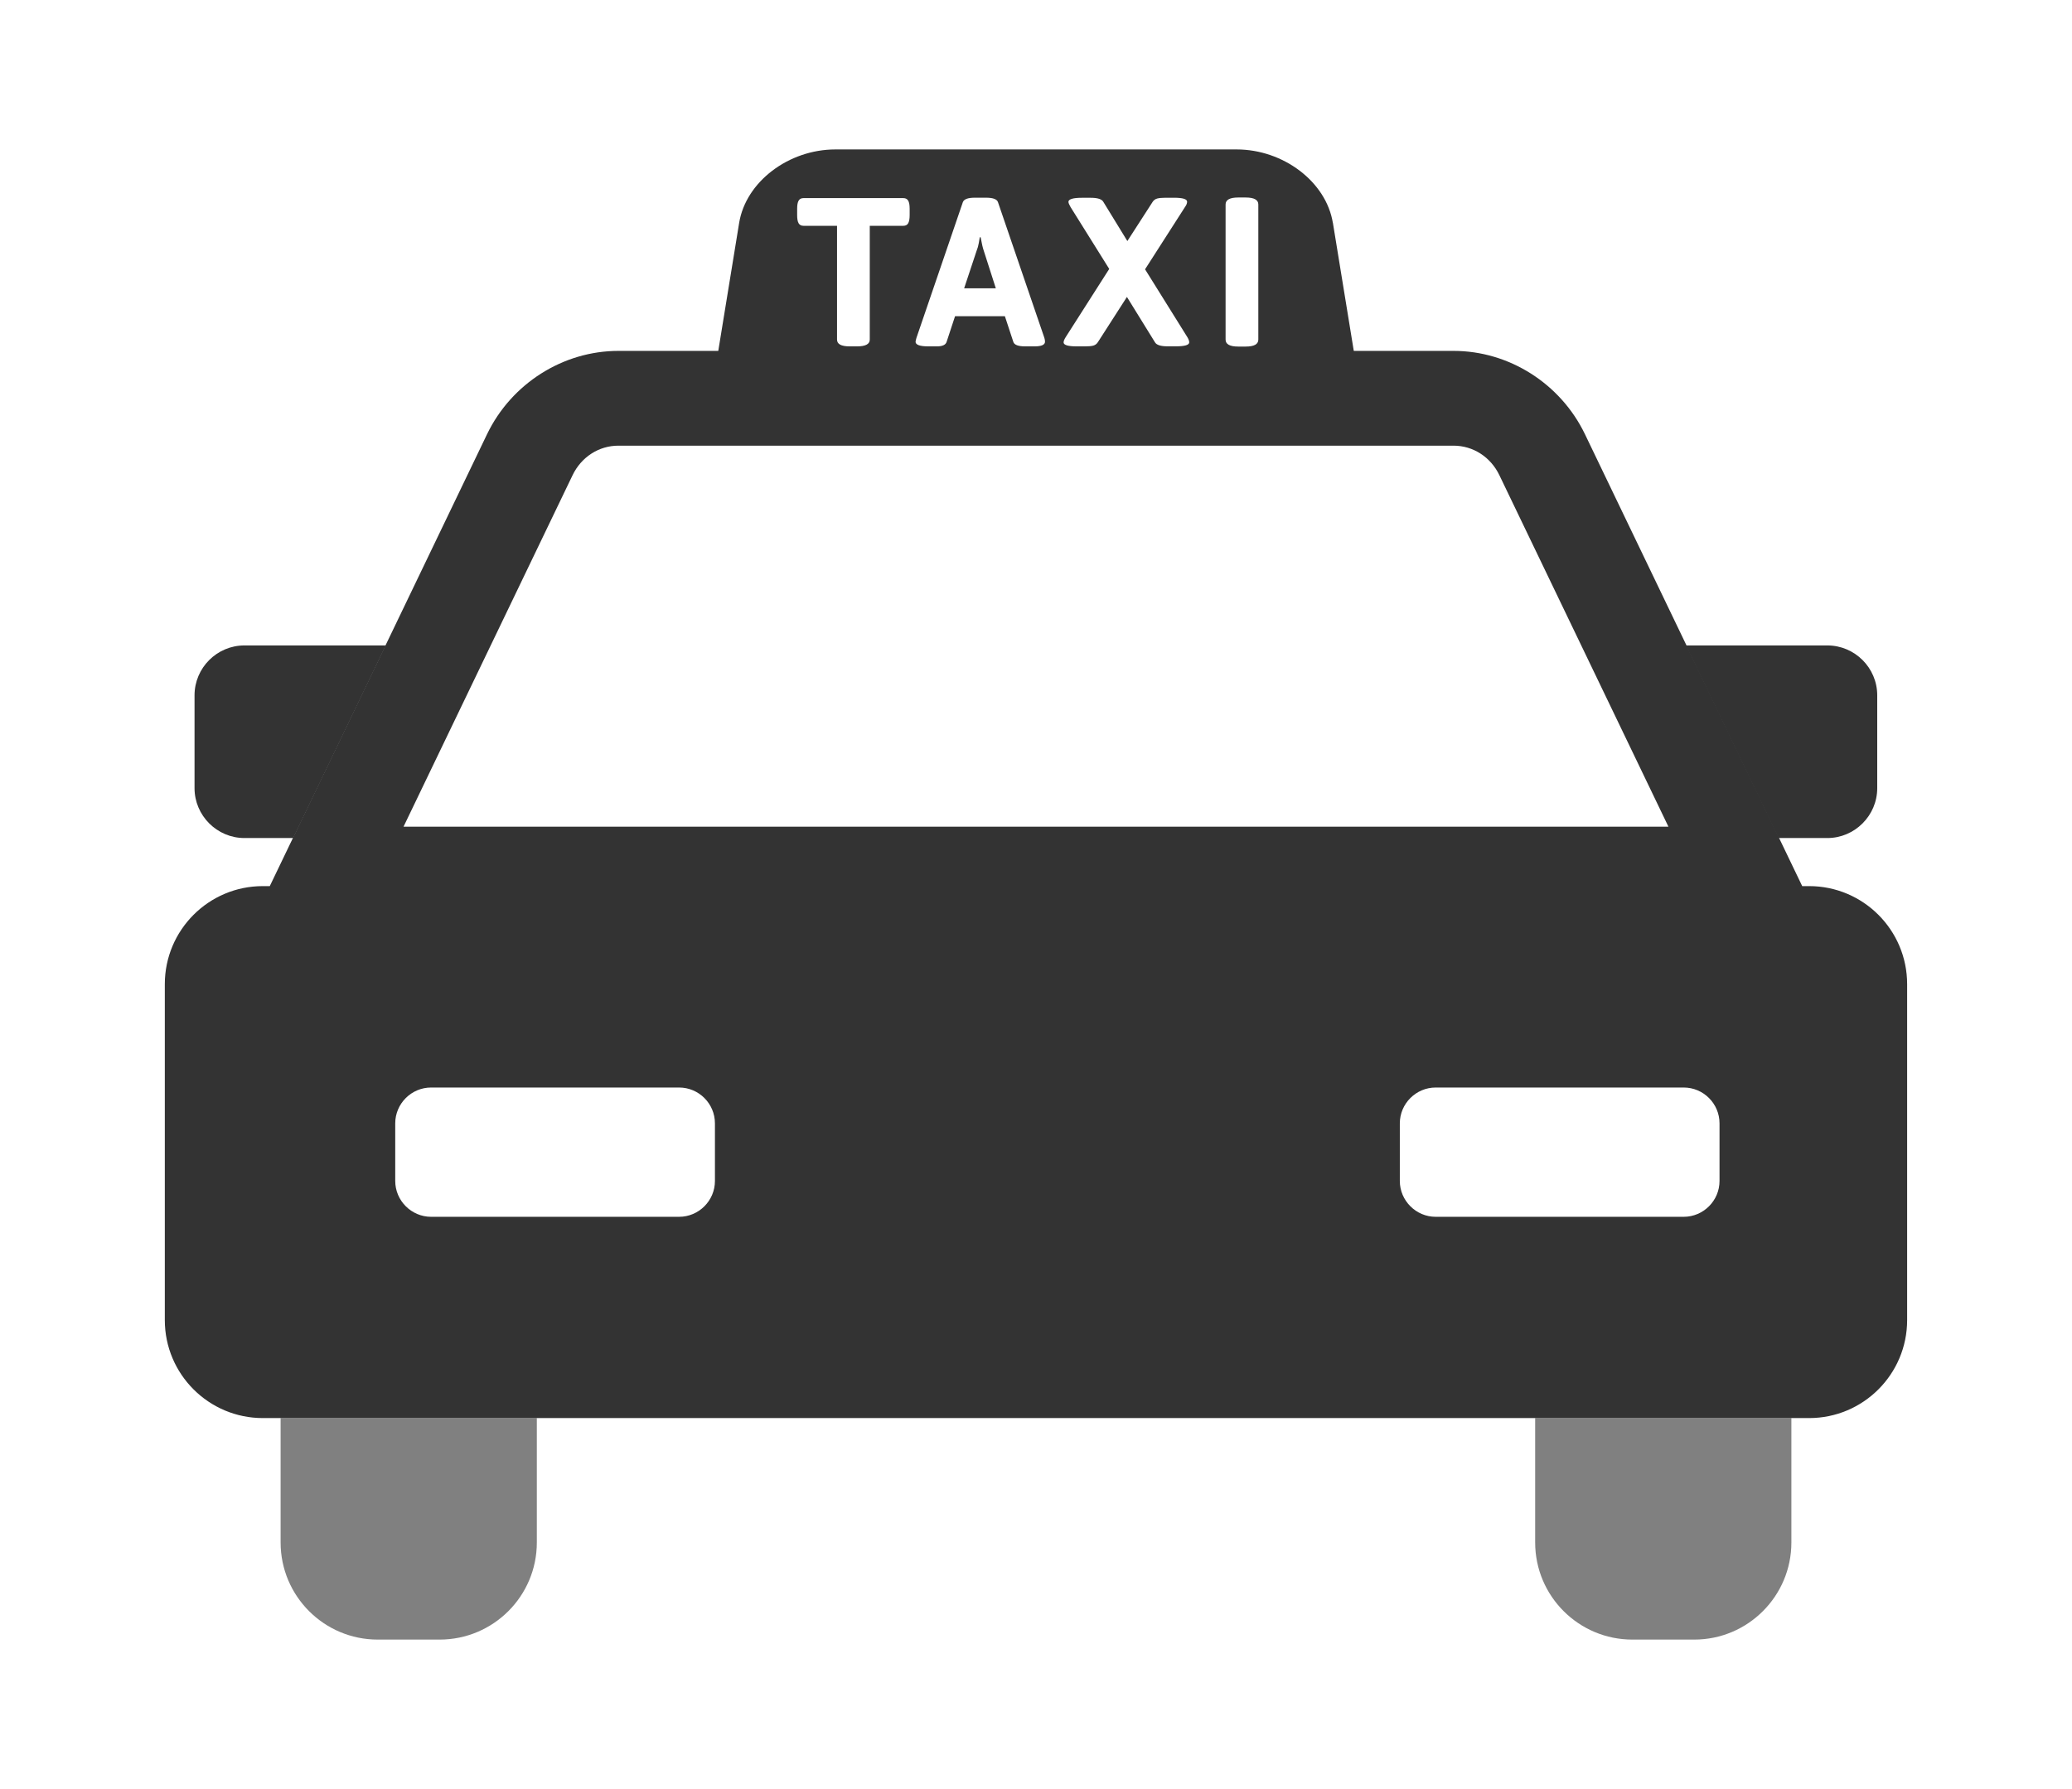 <?xml version="1.0" encoding="UTF-8"?><svg id="_レイヤー_2" xmlns="http://www.w3.org/2000/svg" xmlns:xlink="http://www.w3.org/1999/xlink" viewBox="0 0 44 38"><defs><style>.cls-1{fill:gray;}.cls-2{fill:#fff;}.cls-3{fill:none;}.cls-4{fill:#333;}.cls-5{clip-path:url(#clippath);}</style><clipPath id="clippath"><rect class="cls-3" width="44" height="38"/></clipPath></defs><g id="contents"><g class="cls-5"><path class="cls-1" d="M5.959,32.762c0,1.139.924,2.063,2.063,2.063h1.313c1.141,0,2.065-.924,2.065-2.063v-2.642h-5.441v2.642Z"/><path class="cls-1" d="M32.6,32.762c0,1.139.924,2.063,2.065,2.063h1.313c1.139,0,2.063-.924,2.063-2.063v-2.642h-5.441v2.642Z"/><path class="cls-4" d="M38.419,18.821h-.148l-4.614-9.599c-.518-1.075-1.612-1.769-2.789-1.769H13.132c-1.177,0-2.271.694-2.789,1.769l-4.614,9.599h-.148c-1.149,0-2.081.933-2.081,2.083v7.135c0,1.149.933,2.081,2.081,2.081h32.837c1.149,0,2.081-.933,2.081-2.081v-7.135c0-1.151-.933-2.083-2.081-2.083ZM12.158,10.095c.186-.389.56-.629.974-.629h17.735c.414,0,.788.24.974.629l3.589,7.464H8.569l3.589-7.464ZM15.182,25.084c0,.418-.342.761-.761.761h-5.267c-.418,0-.761-.344-.761-.761v-1.224c0-.419.344-.761.761-.761h5.267c.419,0,.761.342.761.761v1.224ZM36.515,25.084c0,.418-.342.761-.761.761h-5.267c-.418,0-.761-.344-.761-.761v-1.224c0-.419.344-.761.761-.761h5.267c.419,0,.761.342.761.761v1.224Z"/><path class="cls-4" d="M38.803,13.709h-3.002l1.966,4.091h1.037c.584,0,1.06-.478,1.06-1.06v-1.971c0-.584-.476-1.06-1.06-1.06Z"/><path class="cls-4" d="M6.227,17.8l1.966-4.091h-3.002c-.584,0-1.06.476-1.06,1.06v1.971c0,.582.476,1.06,1.06,1.06h1.037Z"/><path class="cls-4" d="M28.304,4.735c-.143-.878-1.055-1.561-2.043-1.561h-8.522c-.988,0-1.9.683-2.043,1.561l-.497,3.048h13.603l-.497-3.048Z"/><path class="cls-2" d="M17.775,7.213v-2.417h-.713c-.048,0-.082-.018-.103-.054-.021-.036-.031-.093-.031-.171v-.139c0-.078.01-.134.031-.17.021-.036.055-.054.103-.054h2.121c.048,0,.082.018.103.054s.031.093.031.17v.139c0,.078-.011.135-.031.171s-.055.054-.103.054h-.713v2.417c0,.096-.09.144-.269.144h-.157c-.18,0-.269-.048-.269-.144Z"/><path class="cls-2" d="M19.443,7.258c0-.012.006-.039.018-.081l.986-2.884c.024-.063.109-.094.256-.094h.233c.149,0,.235.031.256.094l.986,2.884c.009.03.013.057.013.081,0,.066-.075.099-.224.099h-.197c-.146,0-.23-.031-.251-.094l-.18-.547h-1.058l-.18.547c-.021.063-.09.094-.206.094h-.18c-.182,0-.273-.033-.273-.099ZM21.147,6.124l-.256-.798c-.021-.06-.043-.155-.067-.287h-.018c-.003.018-.01.058-.02.119-.01.061-.026.117-.047.168l-.265.798h.673Z"/><path class="cls-2" d="M22.586,7.272c0-.027.015-.064.045-.112l.924-1.448-.821-1.314c-.03-.051-.045-.088-.045-.112,0-.027.024-.048.072-.063.048-.015.12-.022.215-.022h.184c.146,0,.236.028.269.085l.511.834.538-.834c.024-.036.057-.059.099-.07.042-.01.1-.016.175-.016h.175c.188,0,.282.028.282.085,0,.033-.015.07-.045.112l-.848,1.323.897,1.439c.027.045.041.082.041.112,0,.057-.094.085-.283.085h-.175c-.146,0-.236-.028-.269-.085l-.596-.964-.619.964c-.024.036-.056.059-.096.07-.04.011-.099.016-.177.016h-.171c-.188,0-.282-.028-.282-.085Z"/><path class="cls-2" d="M26.026,7.213v-2.87c0-.099.09-.148.269-.148h.157c.179,0,.269.049.269.148v2.87c0,.099-.09.148-.269.148h-.157c-.18,0-.269-.049-.269-.148Z"/></g></g></svg>